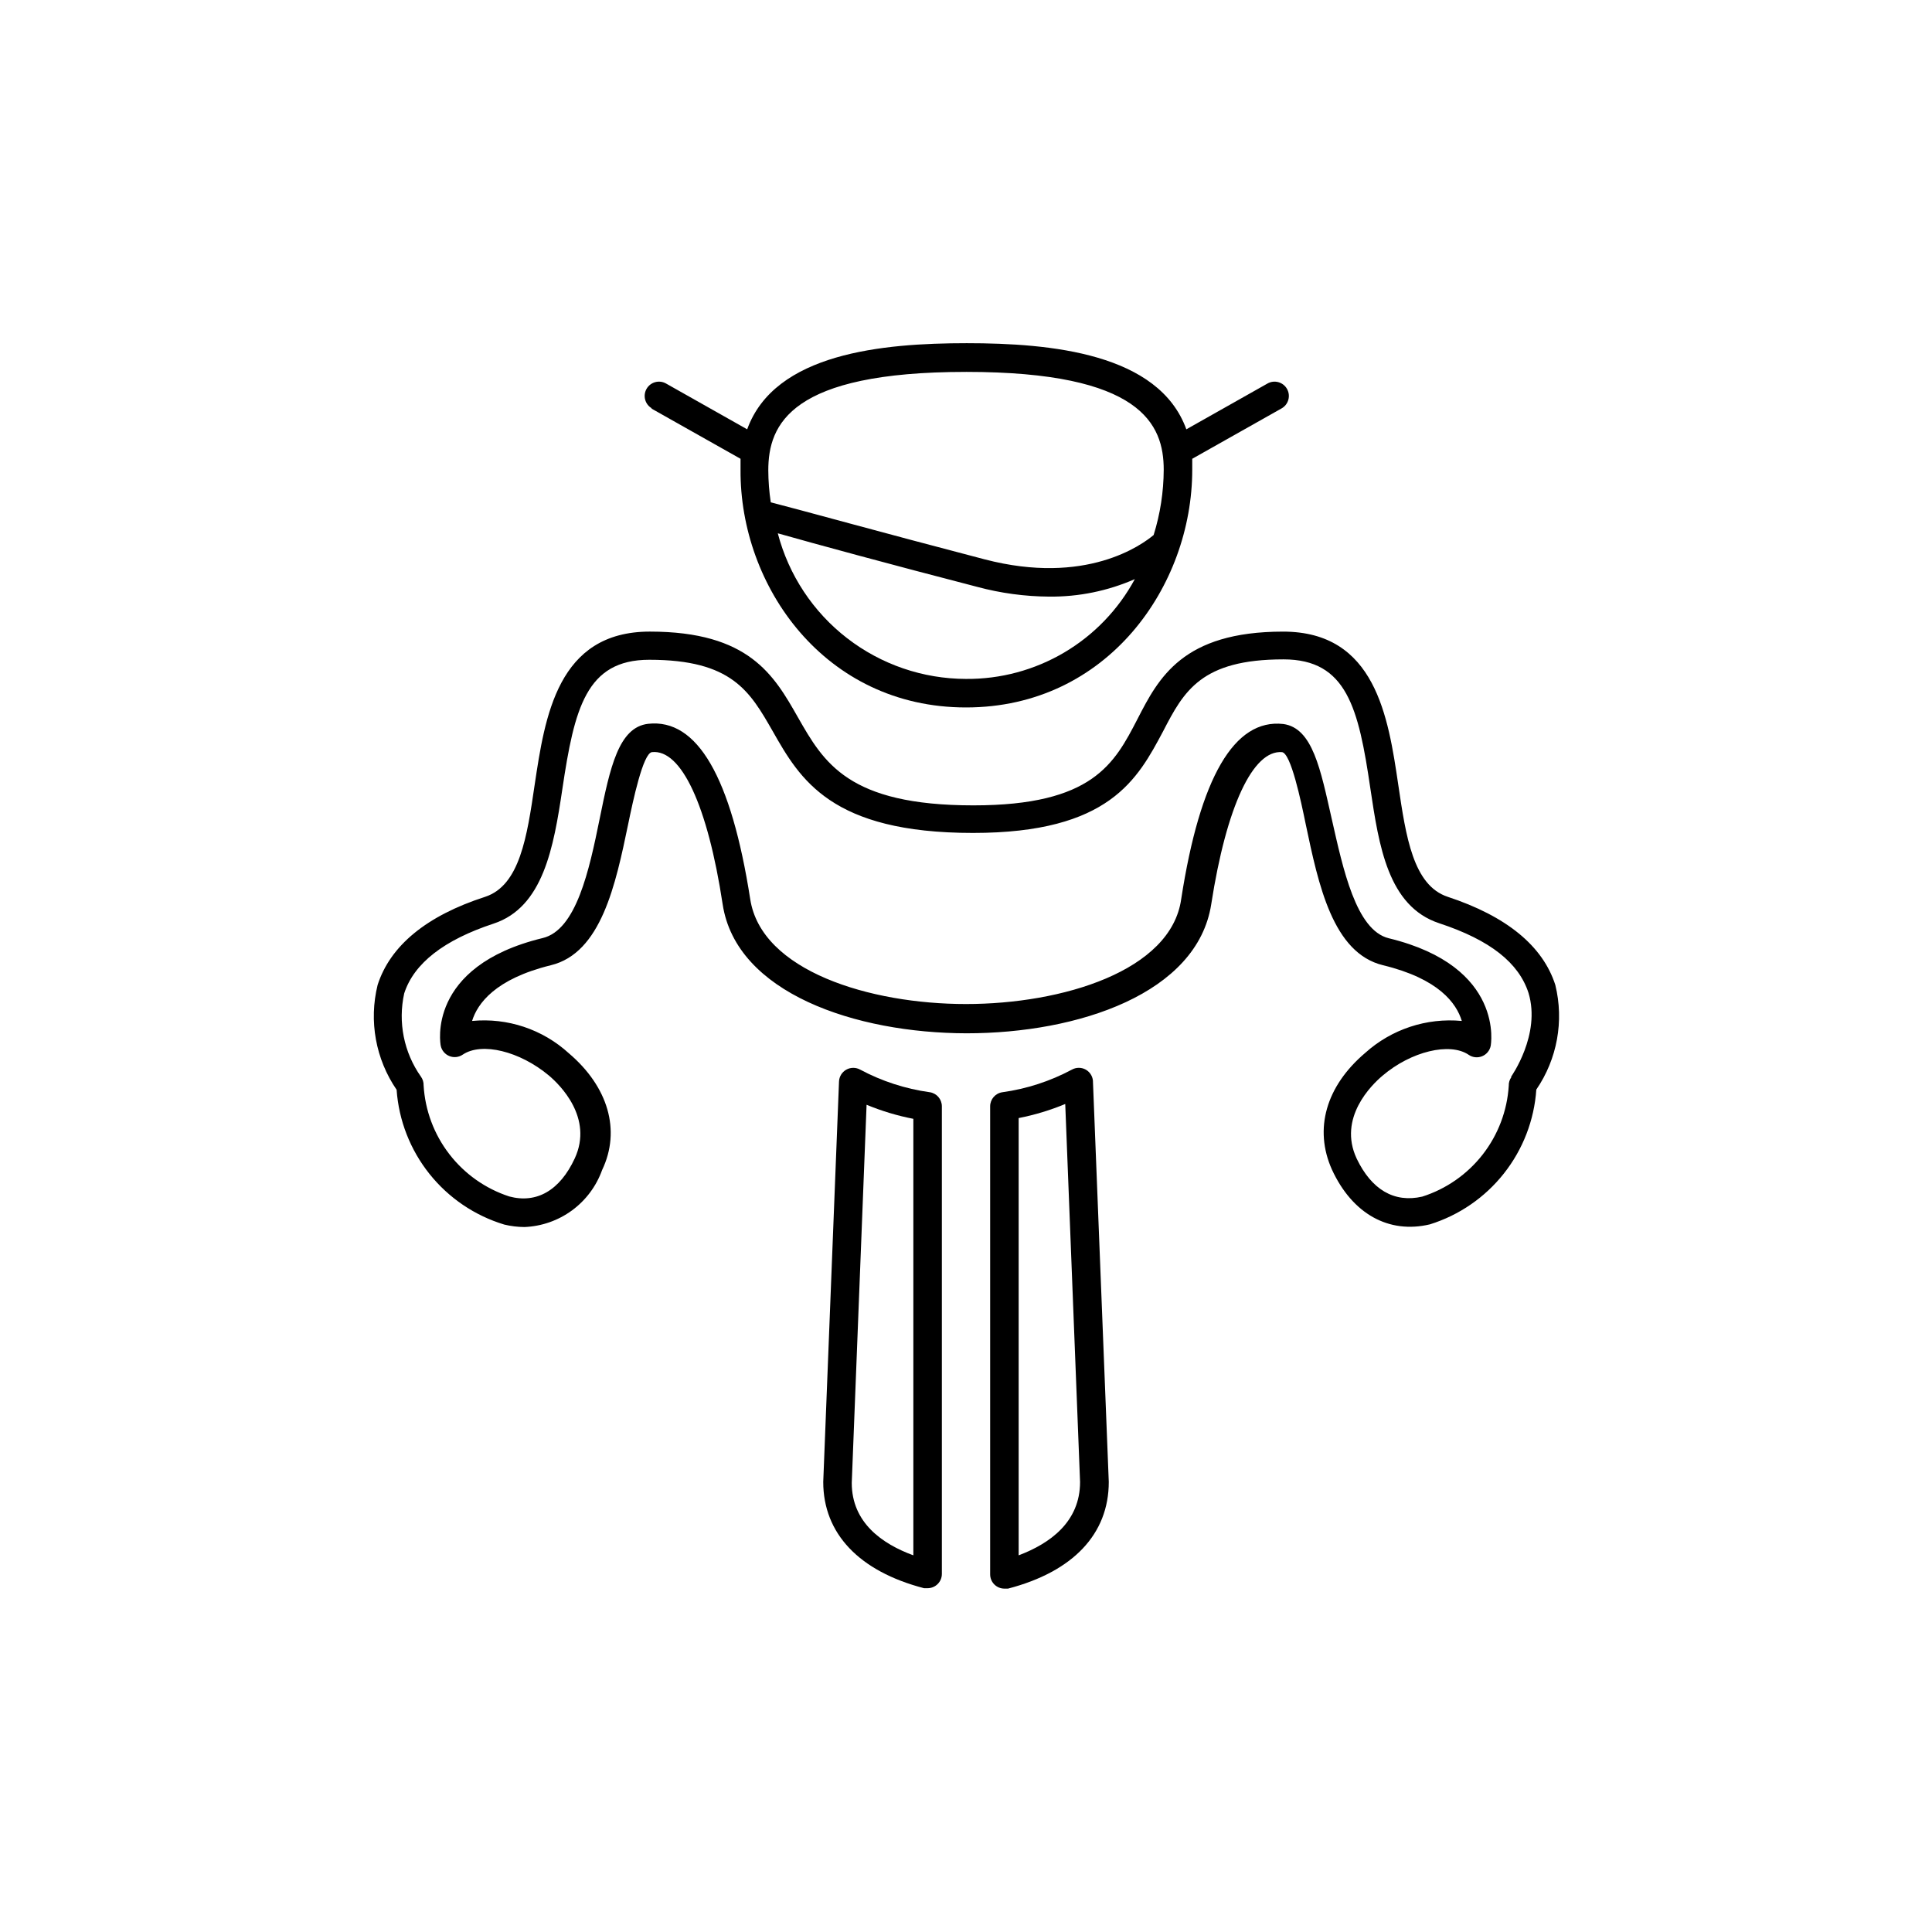 <?xml version="1.0" encoding="UTF-8"?>
<!-- Uploaded to: SVG Repo, www.svgrepo.com, Generator: SVG Repo Mixer Tools -->
<svg fill="#000000" width="800px" height="800px" version="1.1" viewBox="144 144 512 512" xmlns="http://www.w3.org/2000/svg">
 <g>
  <path d="m390.38 433.45c-6.453-0.895-12.695-2.922-18.438-5.996-1.148-0.629-2.543-0.621-3.684 0.027-1.137 0.645-1.863 1.836-1.91 3.144l-4.18 106.1c0 13.652 9.473 23.68 26.703 28.164h0.957-0.004c2.09 0 3.781-1.691 3.781-3.777v-123.94c-0.008-1.871-1.375-3.453-3.227-3.727zm-4.332 122.73c-8.262-3.023-16.324-8.664-16.324-19.195l3.93-100.21c3.996 1.656 8.148 2.906 12.395 3.727z"/>
  <path d="m431.74 427.46c-1.145-0.637-2.535-0.637-3.676 0-5.746 3.074-11.988 5.102-18.441 5.996-1.848 0.273-3.219 1.855-3.223 3.727v124.04c0 2.086 1.691 3.777 3.777 3.777h0.957c17.23-4.484 26.703-14.461 26.703-28.266l-4.18-105.8-0.004 0.004c0.07-1.43-0.668-2.773-1.914-3.477zm-17.785 128.72v-115.88c4.231-0.828 8.363-2.078 12.344-3.731l3.93 100.16c0 10.633-8.012 16.324-16.273 19.449z"/>
  <path d="m556.18 405.04c-3.324-10.379-12.949-18.238-28.516-23.375-9.168-3.023-11.082-15.973-13.098-29.625-2.672-18.086-6.047-40.656-30.531-40.656-26.652 0-33 12.293-38.594 23.176-6.098 11.789-11.84 22.871-43.48 22.871-33.199 0-39.648-11.336-46.5-23.328-6.348-11.184-12.949-22.723-39.246-22.723-24.484 0-27.809 22.52-30.531 40.656-2.016 13.703-3.93 26.602-13.098 29.625-15.617 5.039-25.191 13-28.516 23.375v0.004c-2.352 9.551-0.52 19.648 5.039 27.762 0.574 8.141 3.613 15.914 8.703 22.293 5.094 6.379 12 11.059 19.812 13.426 1.746 0.422 3.539 0.641 5.34 0.656 4.551-0.176 8.941-1.711 12.617-4.402 3.672-2.695 6.453-6.426 7.988-10.711 5.039-10.531 1.562-22.117-8.816-30.934-6.953-6.356-16.27-9.465-25.645-8.566 1.41-4.586 6.098-11.133 20.859-14.762 13.352-3.223 17.18-21.363 20.504-37.383 1.258-6.098 3.93-18.793 6.297-19.094 7.758-0.855 14.762 14.105 18.742 40.305 3.578 23.578 35.266 34.16 64.641 34.207 29.676 0 61.164-10.578 64.84-34.207 4.031-25.996 11.082-40.91 18.742-40.305 2.367 0.25 5.039 12.949 6.297 19.094 3.375 16.02 7.152 34.16 20.504 37.383 14.762 3.578 19.445 10.078 20.859 14.762h-0.004c-9.336-0.879-18.621 2.188-25.594 8.465-10.379 8.816-13.652 20.152-8.816 30.934 5.441 11.789 15.113 17.078 25.945 14.508h0.004c7.754-2.418 14.594-7.121 19.629-13.496 5.035-6.371 8.027-14.117 8.582-22.223 5.543-8.102 7.375-18.176 5.039-27.711zm-11.637 24.383v0.004c-0.484 0.672-0.734 1.488-0.707 2.316-0.418 6.637-2.828 12.988-6.918 18.23-4.094 5.242-9.672 9.125-16.004 11.141-7.457 1.715-13.453-1.863-17.383-10.078-5.039-10.781 3.981-19.547 6.852-21.965 7.559-6.449 17.836-8.918 22.824-5.543v0.004c1.043 0.719 2.383 0.863 3.559 0.387 1.176-0.477 2.035-1.512 2.285-2.754 0 0 3.981-21.008-27.004-28.516-8.715-2.117-12.141-18.488-15.113-31.59-2.973-13.098-5.039-24.133-12.848-25.191-13-1.461-22.066 14.156-27.055 46.402-2.672 19.043-31.488 27.809-57.031 27.809-25.492 0-54.262-8.766-57.184-27.809-5.039-32.293-14.008-47.914-27.055-46.453-7.809 0.906-10.078 11.539-12.848 25.191-2.769 13.652-6.195 29.473-15.113 31.59-30.984 7.508-27.055 28.312-27.004 28.516 0.25 1.242 1.109 2.277 2.285 2.754 1.176 0.477 2.512 0.332 3.559-0.387 5.039-3.375 15.113-0.906 22.824 5.543 2.871 2.418 11.84 11.184 6.852 21.965-3.93 8.465-10.078 12.043-17.383 10.078v-0.004c-6.297-2.059-11.824-5.969-15.867-11.219-4.047-5.246-6.414-11.59-6.805-18.203 0.027-0.828-0.223-1.641-0.707-2.316-4.519-6.402-6.129-14.414-4.434-22.066 2.57-7.961 10.531-14.156 23.68-18.488 13.148-4.332 15.922-20.152 18.238-35.719 3.176-21.262 6.297-34.207 23.023-34.207 21.914 0 26.652 8.363 32.695 18.895 7.258 12.789 15.469 26.996 53.105 26.996 36.223 0 43.629-14.309 50.383-26.953 5.492-10.629 10.078-19.043 31.891-19.043 16.777 0 19.902 12.898 23.023 34.207 2.266 15.113 4.637 31.234 18.238 35.719 13.602 4.484 21.109 10.531 23.68 18.488 3.324 11.039-4.586 22.121-4.637 22.223z"/>
  <path d="m316.57 252.23 23.68 13.352v2.922c-0.199 30.734 22.219 62.977 59.754 62.977 37.531 0 59.953-32.242 59.953-62.977v-2.922l23.68-13.352c1.82-1.027 2.465-3.34 1.434-5.164-1.027-1.82-3.34-2.465-5.164-1.434l-21.512 12.141c-7.305-20.152-35.871-22.824-58.191-22.824-22.32 0-50.883 2.621-58.191 22.824l-21.512-12.141c-1.82-1.031-4.133-0.387-5.164 1.434-1.027 1.824-0.387 4.137 1.438 5.164zm83.434 71.691c-11.41-0.02-22.492-3.816-31.516-10.797s-15.48-16.754-18.363-27.793c9.574 2.719 29.727 8.211 52.898 14.207 6.195 1.664 12.582 2.527 18.996 2.57 7.816 0.082 15.562-1.496 22.723-4.637-4.352 8.059-10.812 14.781-18.695 19.441-7.883 4.66-16.887 7.082-26.043 7.008zm0-81.367c46.453 0 52.395 13.855 52.395 25.945v0.004c-0.027 5.859-0.926 11.684-2.672 17.281-3.125 2.621-17.938 13.453-44.789 6.449-26.852-7.004-49.523-13.301-56.68-15.113h0.004c-0.426-2.805-0.645-5.633-0.656-8.465 0-12.242 5.945-26.098 52.398-26.098z"/>
 </g>
</svg>